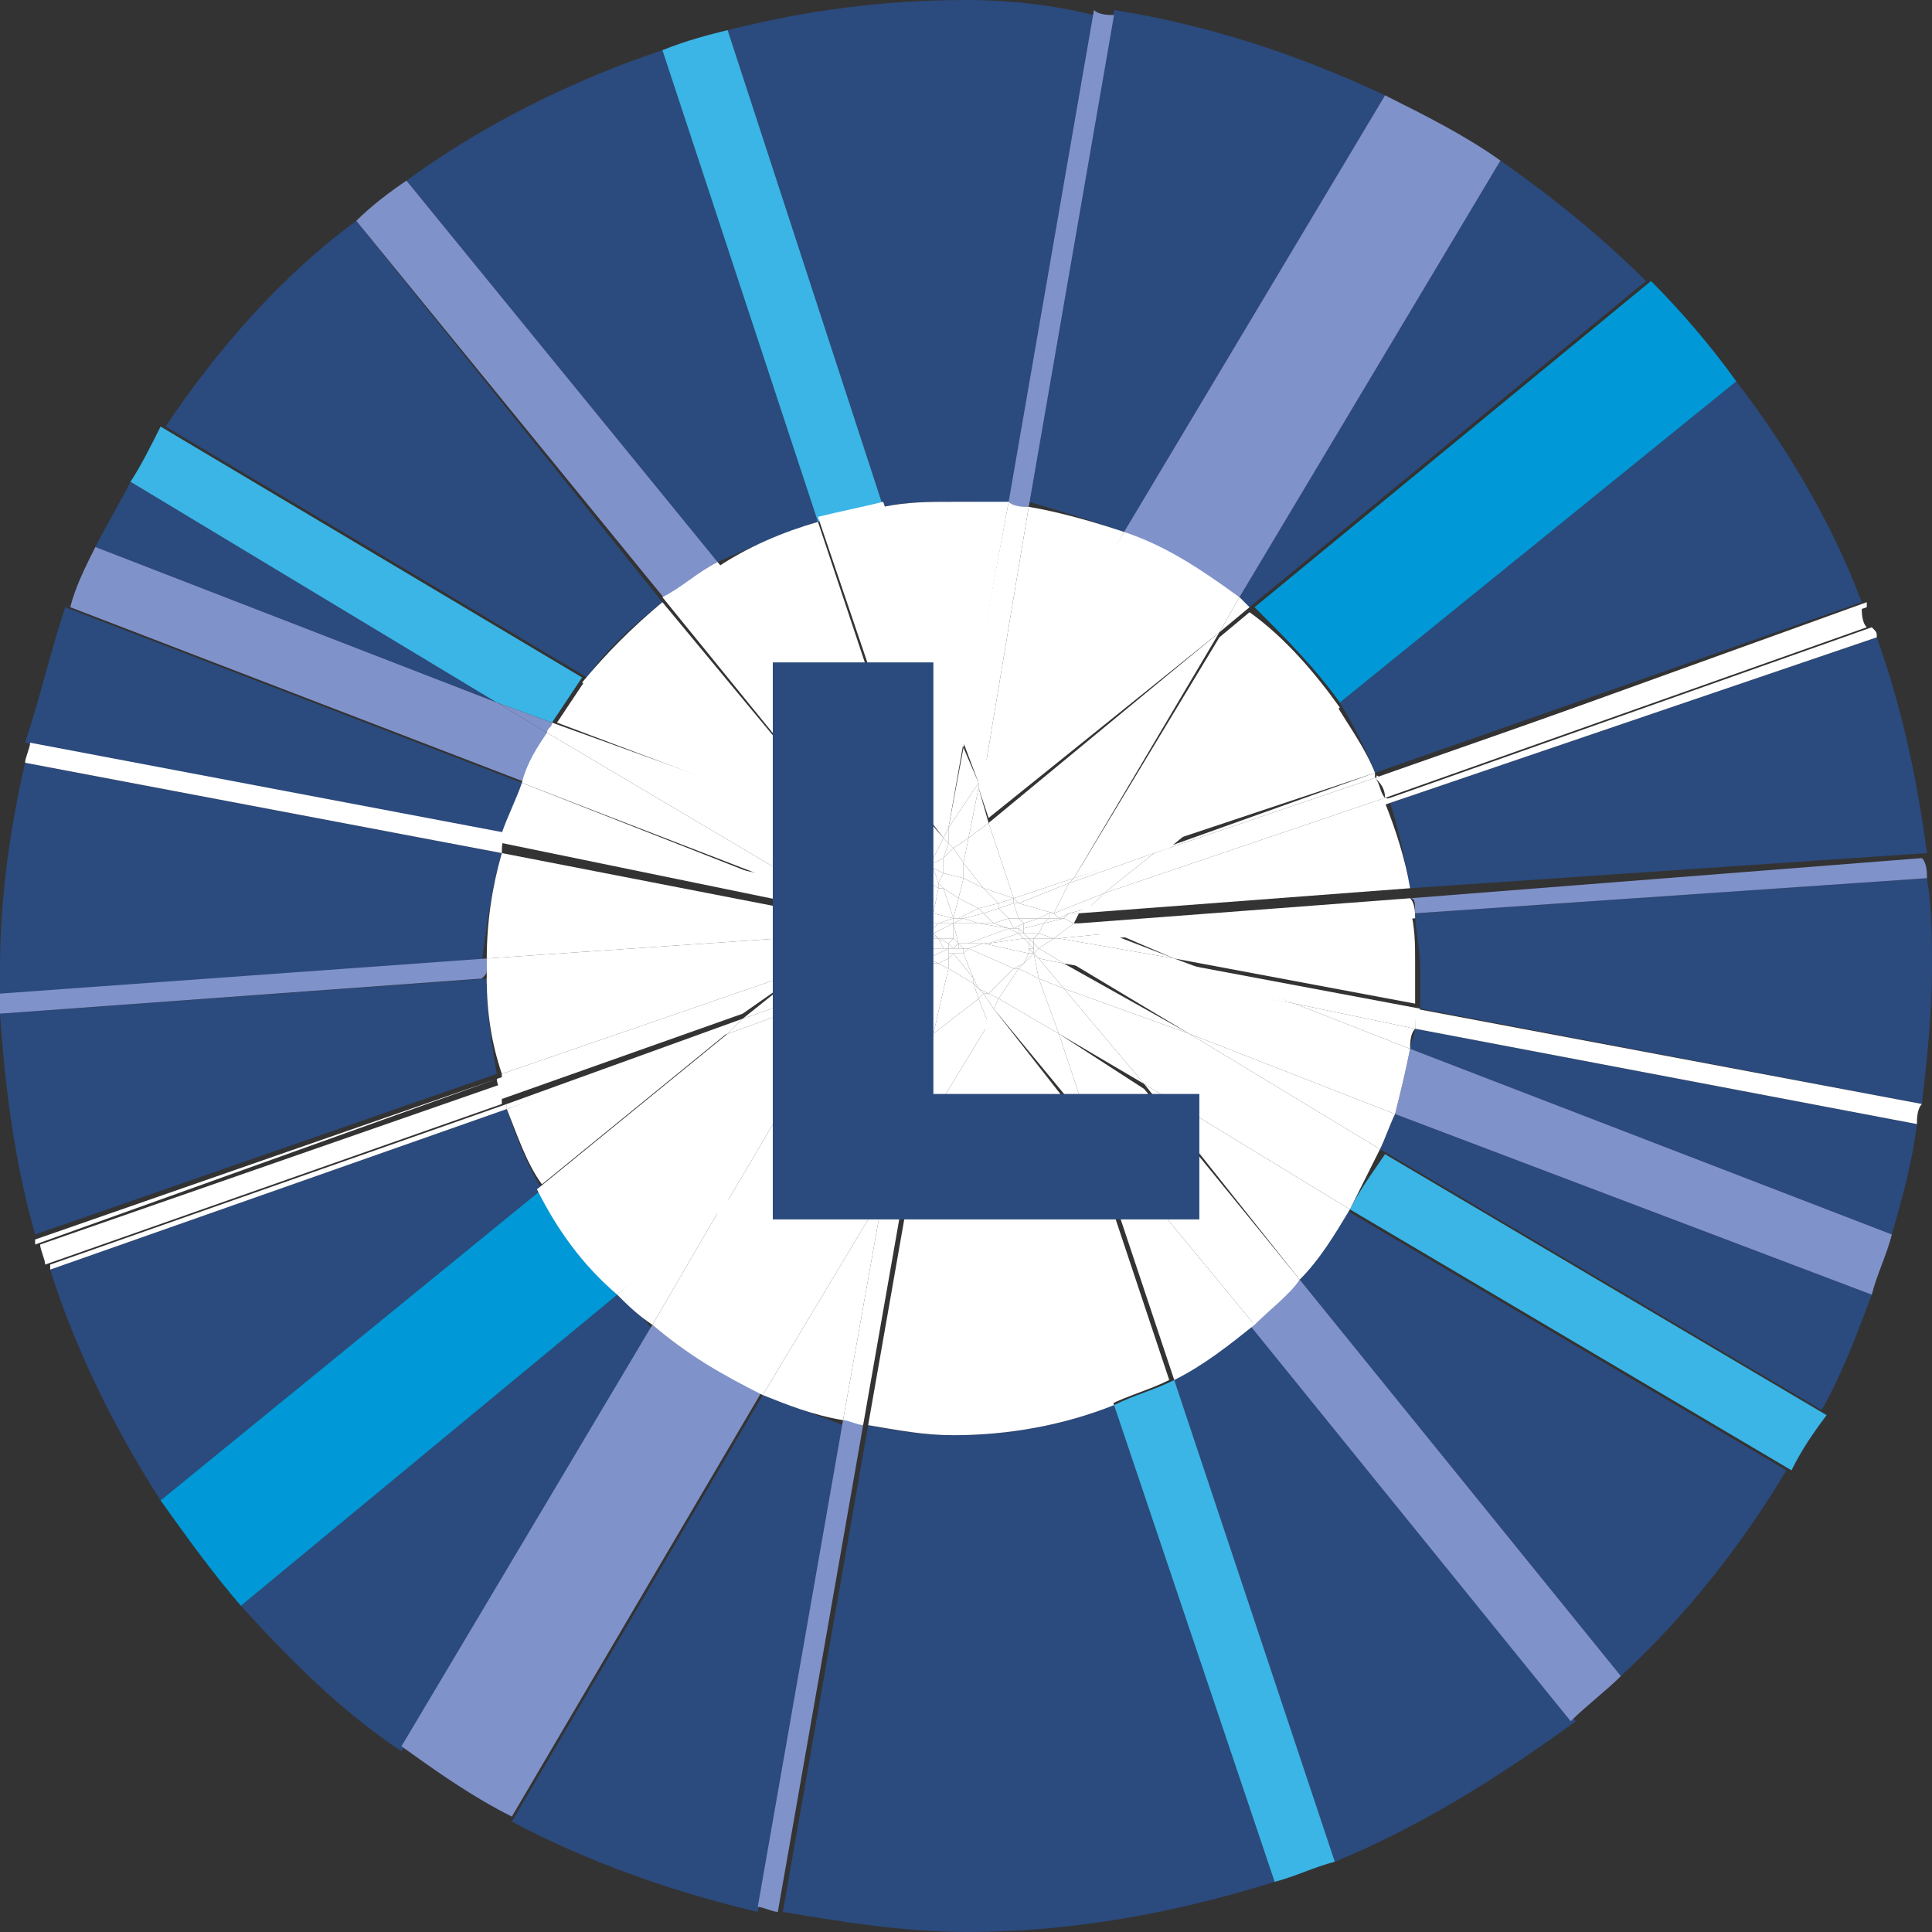 <?xml version="1.0" encoding="utf-8"?>
<!-- Generator: Adobe Illustrator 27.3.0, SVG Export Plug-In . SVG Version: 6.00 Build 0)  -->
<svg version="1.1" id="Layer_1" xmlns="http://www.w3.org/2000/svg" xmlns:xlink="http://www.w3.org/1999/xlink" x="0px" y="0px"
	 viewBox="0 0 38.5 38.5" style="enable-background:new 0 0 38.5 38.5;" xml:space="preserve">
<rect x="0" y="0" width="38.5" height="38.5" fill="#333333" stroke="none"/>
<style type="text/css">
	.st0{fill:#2B4A7D;}
	.st1{fill:#0098D6;}
	.st2{fill:#8092CA;}
	.st3{fill:#3BB4E6;}
	.st4{fill:#FFFFFF;}
</style>
<g>
	<path class="st0" d="M13.2,12L7.1,4.4C5.6,5.5,4.3,7,3.3,8.5l8.4,5C12.1,12.9,12.7,12.4,13.2,12z"/>
	<path class="st0" d="M19,10c0.4,0,0.7,0,1.1,0.1l1.7-9.8C21,0.1,20.1,0,19.3,0c-1.7,0-3.2,0.2-4.8,0.6l3.1,9.5
		C18.1,10,18.5,10,19,10z"/>
	<path class="st0" d="M16.3,10.4L13.2,1c-1.8,0.6-3.6,1.5-5.1,2.6l6.2,7.6C15,10.9,15.6,10.6,16.3,10.4z"/>
	<path class="st0" d="M2.6,9.6c-0.2,0.4-0.5,0.9-0.7,1.3l8,3.1L2.6,9.6z"/>
	<path class="st0" d="M10,17l-9.5-1.8C0.2,16.5,0,17.9,0,19.3c0,0.2,0,0.4,0,0.6l9.6-0.7C9.7,18.4,9.8,17.7,10,17z"/>
	<path class="st0" d="M10.4,15.6l-9.1-3.5C1,13,0.8,13.9,0.5,14.8l9.5,1.8C10.2,16.2,10.3,15.9,10.4,15.6z"/>
	<path class="st0" d="M28.1,17.7L38.4,17c-0.2-1.5-0.5-2.9-1-4.3L27.7,16C27.9,16.6,28,17.2,28.1,17.7z"/>
	<path class="st0" d="M28.3,19.3c0,0.3,0,0.5,0,0.8L38.3,22c0.1-0.9,0.2-1.8,0.2-2.7c0-0.6,0-1.2-0.1-1.8l-10.2,0.7
		C28.2,18.5,28.3,18.9,28.3,19.3z"/>
	<path class="st0" d="M28.1,20.9l9.6,3.7c0.2-0.7,0.4-1.4,0.5-2.2l-10-1.9C28.2,20.6,28.1,20.8,28.1,20.9z"/>
	<path class="st0" d="M9.7,19.5L0,20.2c0.1,1.5,0.3,3,0.7,4.4l9.2-3.2C9.8,20.8,9.7,20.2,9.7,19.5z"/>
	<path class="st0" d="M27.4,15.4l9.7-3.4c-0.6-1.6-1.5-3.1-2.5-4.4L26.7,14C27,14.5,27.2,14.9,27.4,15.4z"/>
	<path class="st0" d="M22.4,10.6l5.2-8.7c-1.7-0.8-3.5-1.4-5.4-1.7l-1.7,9.8C21.2,10.2,21.8,10.4,22.4,10.6z"/>
	<path class="st0" d="M24.9,12.1l7.9-6.5c-0.9-0.9-1.9-1.7-2.9-2.4l-5.2,8.7C24.8,12,24.8,12.1,24.9,12.1z"/>
	<path class="st0" d="M27.8,22.2c-0.1,0.2-0.2,0.5-0.3,0.7l8.8,5.2c0.4-0.7,0.7-1.5,1-2.3L27.8,22.2z"/>
	<path class="st0" d="M10.1,22.1L1,25.3c0.5,1.6,1.3,3.2,2.2,4.6l7.6-6.2C10.5,23.2,10.3,22.7,10.1,22.1z"/>
	<path class="st0" d="M15.2,27.8l-5,8.5c1.5,0.8,3.2,1.4,4.9,1.8l1.7-9.7C16.3,28.2,15.7,28,15.2,27.8z"/>
	<path class="st0" d="M23.4,27.5l3.2,9.6c1.7-0.7,3.3-1.7,4.8-2.8l-6.4-7.9C24.5,26.8,23.9,27.1,23.4,27.5z"/>
	<path class="st0" d="M25.9,25.5l6.4,7.9c1.3-1.2,2.4-2.6,3.3-4.1l-8.8-5.2C26.6,24.6,26.3,25,25.9,25.5z"/>
	<path class="st0" d="M12.3,25.8l-7.5,6.2c1,1.1,2,2.1,3.2,2.9l5-8.4C12.8,26.2,12.5,26,12.3,25.8z"/>
	<path class="st0" d="M19,28.6c-0.6,0-1.2-0.1-1.7-0.2l-1.7,9.7c1.2,0.2,2.4,0.4,3.7,0.4c2.1,0,4.2-0.4,6.1-1L22.2,28
		C21.2,28.4,20.1,28.6,19,28.6z"/>
	<path class="st1" d="M26.7,14l7.9-6.4c-0.5-0.7-1.1-1.4-1.7-2l-7.9,6.5C25.6,12.7,26.2,13.3,26.7,14z"/>
	<path class="st1" d="M10.8,23.7l-7.6,6.2c0.5,0.7,1,1.4,1.6,2.1l7.5-6.2C11.7,25.1,11.2,24.4,10.8,23.7z"/>
	<path class="st2" d="M24.7,11.9l5.2-8.7c-0.7-0.5-1.5-0.9-2.3-1.3l-5.2,8.7C23.2,11,24,11.4,24.7,11.9z"/>
	<path class="st2" d="M13,26.4l-5,8.4c0.7,0.5,1.4,1,2.2,1.4l5-8.5C14.4,27.4,13.7,27,13,26.4z"/>
	<path class="st2" d="M20.5,10.1l1.7-9.8c-0.1,0-0.3,0-0.4-0.1L20.1,10C20.2,10.1,20.3,10.1,20.5,10.1z"/>
	<path class="st2" d="M16.8,28.3L15.1,38c0.1,0,0.3,0.1,0.4,0.1l1.7-9.7C17.1,28.4,17,28.3,16.8,28.3z"/>
	<path class="st3" d="M17.6,10.1l-3.1-9.5c-0.4,0.1-0.8,0.2-1.3,0.4l3.1,9.4C16.7,10.2,17.2,10.1,17.6,10.1z"/>
	<path class="st3" d="M22.2,28l3.2,9.5c0.4-0.1,0.8-0.3,1.2-0.4l-3.2-9.6C23,27.7,22.6,27.8,22.2,28z"/>
	<path class="st2" d="M24.9,26.4l6.4,7.9c0.3-0.3,0.7-0.6,1-0.9l-6.4-7.9C25.6,25.8,25.3,26.1,24.9,26.4z"/>
	<path class="st2" d="M14.3,11.2L8.1,3.6C7.8,3.8,7.4,4.1,7.1,4.4l6.2,7.6C13.6,11.7,13.9,11.4,14.3,11.2z"/>
	<path class="st4" d="M10.1,16.6l-9.5-1.8c0,0.1-0.1,0.3-0.1,0.4L10,17C10,16.9,10,16.7,10.1,16.6z"/>
	<path class="st4" d="M28.2,20.5l10,1.9c0-0.1,0-0.3,0.1-0.4l-10.1-1.9C28.2,20.2,28.2,20.3,28.2,20.5z"/>
	<path class="st2" d="M28.2,18.2l10.2-0.7c0-0.1,0-0.3-0.1-0.4l-10.2,0.8C28.2,17.9,28.2,18,28.2,18.2z"/>
	<path class="st2" d="M9.7,19.3c0-0.1,0-0.1,0-0.2L0,19.8c0,0.1,0,0.3,0,0.4l9.6-0.7C9.7,19.4,9.7,19.4,9.7,19.3z"/>
	<path class="st3" d="M26.9,24.1l8.8,5.2c0.2-0.4,0.4-0.7,0.7-1.1l-8.8-5.2C27.4,23.3,27.1,23.7,26.9,24.1z"/>
	<path class="st3" d="M11,14.4c0.2-0.3,0.4-0.6,0.6-0.9l-8.4-5C3,8.9,2.8,9.3,2.6,9.6L9.9,14L11,14.4z"/>
	<path class="st2" d="M27.8,22.2l9.5,3.6c0.1-0.4,0.3-0.8,0.4-1.2l-9.6-3.7C28,21.4,27.9,21.8,27.8,22.2z"/>
	<path class="st2" d="M10.9,14.6l-1-0.6l-8-3.1c-0.2,0.4-0.4,0.8-0.5,1.2l9.1,3.5C10.6,15.2,10.8,14.9,10.9,14.6z"/>
	<path class="st2" d="M9.9,14l1,0.6c0-0.1,0.1-0.1,0.1-0.2L9.9,14z"/>
	<path class="st4" d="M9.9,21.5l-9.2,3.2c0,0,0,0.1,0,0.1L9.9,21.5C10,21.5,9.9,21.5,9.9,21.5z"/>
	<path class="st4" d="M10.1,22l-9.1,3.2c0,0,0,0.1,0,0.1l9.1-3.2C10.1,22.1,10.1,22,10.1,22z"/>
	<path class="st4" d="M27.5,15.5l9.7-3.4c0,0,0-0.1,0-0.1L27.5,15.5C27.4,15.4,27.4,15.5,27.5,15.5z"/>
	<path class="st4" d="M27.7,16l9.7-3.3c0-0.1,0-0.1-0.1-0.2l-9.6,3.4C27.6,15.9,27.7,16,27.7,16z"/>
	<path class="st4" d="M27.6,15.9l9.6-3.4c-0.1-0.1-0.1-0.3-0.1-0.4l-9.7,3.4C27.5,15.6,27.6,15.7,27.6,15.9z"/>
	<path class="st4" d="M10,21.6l-9.2,3.2c0,0.1,0.1,0.3,0.1,0.4l9.1-3.2C10,21.9,10,21.7,10,21.6z"/>
	<path class="st4" d="M16.3,10.4c-0.7,0.2-1.4,0.5-2,0.9l3.9,4.8L16.3,10.4z"/>
	<path class="st4" d="M20.1,10C19.7,10,19.3,10,19,10c-0.5,0-0.9,0-1.4,0.1l1.6,4.8L20.1,10z"/>
	<path class="st4" d="M17.1,16.7L13.2,12c-0.6,0.5-1.1,1-1.6,1.6L17.1,16.7L17.1,16.7z"/>
	<path class="st4" d="M22.4,10.6c-0.6-0.2-1.3-0.4-1.9-0.5l-0.9,5.4L22.4,10.6z"/>
	<path class="st4" d="M10.1,22.1c0.2,0.5,0.4,1.1,0.7,1.5l3.8-3.1L10.1,22.1z"/>
	<path class="st4" d="M17.2,18.4L10,17c-0.2,0.7-0.3,1.4-0.3,2.1l7.3-0.5L17.2,18.4z"/>
	<path class="st4" d="M16.4,19l-6.7,0.5c0,0.7,0.1,1.3,0.3,1.9l6.1-2.1L16.4,19z"/>
	<path class="st4" d="M12.3,25.8c0.2,0.2,0.4,0.4,0.7,0.6l1.4-2.4L12.3,25.8z"/>
	<path class="st4" d="M10.4,15.6c-0.1,0.3-0.3,0.7-0.4,1l6,1.2L10.4,15.6z"/>
	<path class="st4" d="M23.4,19.1l4.8,0.9c0-0.3,0-0.5,0-0.8c0-0.4,0-0.7-0.1-1.1l-6.1,0.4L23.4,19.1z"/>
	<path class="st4" d="M21.5,18.2l6.6-0.5c-0.1-0.6-0.3-1.2-0.5-1.7l-6,2.1L21.5,18.2z"/>
	<path class="st4" d="M24.9,12.1c-0.1-0.1-0.1-0.1-0.2-0.2l-0.4,0.7L24.9,12.1z"/>
	<path class="st4" d="M25.9,25.5c0.4-0.4,0.7-0.9,1-1.4l-4.1-2.5L25.9,25.5z"/>
	<path class="st4" d="M28.1,20.9c0-0.1,0-0.3,0.1-0.4L25.8,20L28.1,20.9z"/>
	<path class="st4" d="M27.5,22.9c0.1-0.2,0.2-0.5,0.3-0.7l-4.1-1.6L27.5,22.9z"/>
	<path class="st4" d="M23.4,27.5c0.6-0.3,1.1-0.7,1.6-1.1l-3.3-4L23.4,27.5z"/>
	<path class="st4" d="M27.4,15.4c-0.2-0.5-0.5-0.9-0.8-1.4l-3.4,2.8L27.4,15.4z"/>
	<path class="st4" d="M15.2,27.8c0.5,0.2,1,0.4,1.6,0.5l0.8-4.5L15.2,27.8z"/>
	<path class="st4" d="M18.3,22.7l-1,5.7c0.6,0.1,1.1,0.2,1.7,0.2c1.1,0,2.2-0.2,3.2-0.6l-2.5-7.6L18.3,22.7z"/>
	<polygon class="st4" points="16.4,19 16.1,19.3 17.1,19 	"/>
	<path class="st4" d="M21.4,17.5l1.9-0.6l3.4-2.8c-0.5-0.7-1.1-1.4-1.8-1.9l-0.6,0.5L21.4,17.5z"/>
	<polygon class="st4" points="17.4,18.4 17.2,18.4 17,18.6 17.6,18.5 	"/>
	<polygon class="st4" points="21.5,18.2 21.7,18.1 21.3,18.2 	"/>
	<path class="st4" d="M17,19.7l-2.5,0.9l-3.8,3.1c0.4,0.8,0.9,1.5,1.6,2.1l2.1-1.7L17,19.7z"/>
	<path class="st4" d="M18.1,21l-3.7,3L13,26.4c0.7,0.6,1.4,1,2.2,1.4l2.4-4L18.1,21z"/>
	<path class="st4" d="M19.5,15.7l0.2,0.6l4.6-3.7l0.4-0.7c-0.7-0.5-1.4-1-2.3-1.3l-2.9,4.8L19.5,15.7z"/>
	<polygon class="st4" points="18.6,20.6 18.3,22.7 19.7,20.4 19.5,19.9 	"/>
	<polygon class="st4" points="21.4,17.5 24.3,12.6 19.7,16.4 20.2,17.9 	"/>
	<polygon class="st4" points="17,19.7 14.4,24.1 18.1,21 18.4,19.2 	"/>
	<polygon class="st4" points="18.9,19.3 18.6,20.6 19.5,19.9 19.4,19.6 	"/>
	<path class="st4" d="M17.6,23.8l-0.8,4.5c0.1,0,0.3,0.1,0.4,0.1l1-5.7L17.6,23.8z"/>
	<path class="st4" d="M19.5,15.6l0.1-0.1l0.9-5.4c-0.1,0-0.3,0-0.4-0.1l-0.9,4.8L19.5,15.6z"/>
	<polygon class="st4" points="18.1,21 17.6,23.8 18.3,22.7 18.6,20.6 	"/>
	<polygon class="st4" points="19.5,15.5 19.5,15.6 19.5,15.7 	"/>
	<polygon class="st4" points="18.9,19.3 18.7,19.2 18.4,19.2 18.1,21 18.6,20.6 	"/>
	<path class="st4" d="M18.8,16.7l0.1-0.2l0.3-1.7l-1.6-4.8c-0.4,0.1-0.9,0.2-1.3,0.3l1.9,5.6L18.8,16.7z"/>
	<path class="st4" d="M19.8,20.1l-0.2,0.3l2.5,7.6c0.4-0.2,0.8-0.3,1.2-0.5l-1.7-5.1L19.8,20.1z"/>
	<polygon class="st4" points="18.9,16.5 18.8,16.7 18.9,16.8 	"/>
	<polygon class="st4" points="19.5,19.9 19.7,20.4 19.8,20.1 19.6,19.8 	"/>
	<polygon class="st4" points="19.7,16.4 19.5,15.7 19.3,16.7 	"/>
	<polygon class="st4" points="19.2,17.2 19.6,17.7 20.2,17.9 20.2,17.9 19.7,16.4 19.3,16.7 	"/>
	<polygon class="st4" points="19.4,19.6 19.5,19.9 19.6,19.8 19.5,19.7 	"/>
	<polygon class="st4" points="19.2,14.9 18.9,16.5 19.5,15.6 	"/>
	<polygon class="st4" points="19,16.9 19.3,16.7 19.5,15.7 19.5,15.6 18.9,16.5 18.9,16.8 	"/>
	<polygon class="st4" points="19.3,16.7 19,16.9 19.2,17.2 	"/>
	<path class="st4" d="M21.1,20.6l0.6,1.8l3.3,4c0.3-0.3,0.7-0.6,0.9-0.9l-3.1-3.8L21.1,20.6z"/>
	<path class="st4" d="M18.5,17.3l0.1-0.2L18.2,16l-3.9-4.8c-0.4,0.2-0.7,0.5-1.1,0.7l3.9,4.8L18.5,17.3z"/>
	<polygon class="st4" points="18.6,17.2 18.6,17.1 18.5,17.3 18.6,17.3 	"/>
	<polygon class="st4" points="18.6,17.2 18.6,17.3 18.6,17.3 	"/>
	<polygon class="st4" points="18.2,16 18.6,17.1 18.8,16.7 	"/>
	<polygon class="st4" points="19.8,20.1 21.7,22.4 21.1,20.6 19.9,19.9 	"/>
	<polygon class="st4" points="18.8,17.1 18.9,16.8 18.8,16.7 18.6,17.1 18.6,17.2 	"/>
	<polygon class="st4" points="19.7,19.8 19.6,19.8 19.8,20.1 19.9,19.9 	"/>
	<polygon class="st4" points="19.6,17.7 19.2,17.2 19.2,17.5 	"/>
	<polygon class="st4" points="18.8,17.4 18.8,17.1 18.6,17.2 18.6,17.3 	"/>
	<polygon class="st4" points="19.6,19.8 19.7,19.8 19.5,19.7 	"/>
	<polygon class="st4" points="18.9,16.8 18.8,17.1 19,16.9 	"/>
	<polygon class="st4" points="19.2,17.5 19.2,17.2 19,16.9 18.8,17.1 18.8,17.4 	"/>
	<path class="st4" d="M25.8,20l2.4,0.5c0-0.1,0-0.3,0.1-0.4l-4.8-0.9L25.8,20z"/>
	<path class="st4" d="M17.3,18.3l-0.8-0.5l-0.4-0.2l-6-1.2c0,0.1-0.1,0.3-0.1,0.4L17.3,18.3L17.3,18.3z"/>
	<polygon class="st4" points="17.3,18.3 17.2,18.4 17.4,18.4 	"/>
	<path class="st4" d="M17,18.6l-7.3,0.5c0,0.1,0,0.1,0,0.2c0,0.1,0,0.2,0,0.3l6.7-0.5L17,18.6z"/>
	<path class="st4" d="M21.4,18.4l0.7,0.3l6.1-0.4c0-0.1,0-0.3-0.1-0.4l-6.6,0.5L21.4,18.4z"/>
	<polygon class="st4" points="17.5,18.8 17.7,18.6 17.6,18.5 17,18.6 16.4,19 17.1,19 	"/>
	<polygon class="st4" points="21.2,18.3 21.4,18.4 21.5,18.2 21.3,18.2 	"/>
	<polygon class="st4" points="17.7,18.6 17.5,18.8 17.9,18.7 	"/>
	<path class="st4" d="M21.2,19.7l1.6,1.9l4.1,2.5c0.2-0.4,0.4-0.8,0.6-1.2l-3.8-2.3L21.2,19.7z"/>
	<path class="st4" d="M11.7,13.5c-0.2,0.3-0.4,0.6-0.6,0.9l6.1,2.3L11.7,13.5z"/>
	<polygon class="st4" points="17.7,18.5 17.4,18.4 17.6,18.5 17.7,18.5 	"/>
	<polygon class="st4" points="17.8,18.5 17.7,18.5 17.7,18.5 	"/>
	<polygon class="st4" points="19.4,19.5 19,19 18.9,19.1 18.9,19.3 19.4,19.6 	"/>
	<polygon class="st4" points="18.7,19.2 18.9,19.3 18.9,19.1 	"/>
	<polygon class="st4" points="19.5,19.7 19.4,19.5 19.4,19.6 	"/>
	<polygon class="st4" points="21.1,20.6 22.8,21.6 21.2,19.7 20.7,19.5 	"/>
	<polygon class="st4" points="19.4,19.5 19.2,19 19,19 	"/>
	<polygon class="st4" points="20.3,19.3 19.9,19.9 21.1,20.6 20.7,19.5 	"/>
	<polygon class="st4" points="19.7,19.8 19.9,19.9 20.3,19.3 20.2,19.3 	"/>
	<polygon class="st4" points="19.3,18.9 19.2,19 19.4,19.5 19.5,19.7 19.7,19.8 20.2,19.3 	"/>
	<polygon class="st4" points="16.5,17.9 17.3,18.3 17.4,18.2 	"/>
	<polygon class="st4" points="17.7,18.5 17.8,18.4 17.4,18.2 17.3,18.3 17.4,18.4 	"/>
	<polygon class="st4" points="18.1,18.5 17.8,18.4 17.7,18.5 17.8,18.5 	"/>
	<polygon class="st4" points="17.6,18.5 17.7,18.6 17.7,18.5 	"/>
	<polygon class="st4" points="18.2,18.6 17.8,18.5 17.7,18.5 17.7,18.6 17.9,18.7 	"/>
	<polygon class="st4" points="18.1,18.5 17.8,18.5 18.2,18.6 18.3,18.6 	"/>
	<path class="st4" d="M16.3,17.8l-5.4-3.2c-0.2,0.3-0.4,0.6-0.5,1l5.7,2.2L16.3,17.8z"/>
	<polygon class="st4" points="23.4,19.1 22.1,18.6 21.1,18.7 	"/>
	<polygon class="st4" points="17.1,16.7 17.1,16.7 17.1,16.7 	"/>
	<path class="st4" d="M25.8,20l-4.6-0.9l2.5,1.5l4.1,1.6c0.1-0.4,0.2-0.8,0.3-1.3L25.8,20z"/>
	<polygon class="st4" points="20.2,17.9 19.6,17.7 19.9,18 	"/>
	<polygon class="st4" points="18.5,17.3 17.1,16.7 17.1,16.7 18.4,17.5 	"/>
	<polygon class="st4" points="18.4,17.5 18.6,17.3 18.5,17.3 18.4,17.5 	"/>
	<polygon class="st4" points="18.7,17.6 18.6,17.3 18.6,17.3 18.4,17.5 18.7,17.7 	"/>
	<polygon class="st4" points="18.7,17.6 18.7,17.7 18.8,17.7 	"/>
	<polygon class="st4" points="19.1,17.9 19.5,18.1 19.9,18 19.6,17.7 19.2,17.5 	"/>
	<polygon class="st4" points="18.6,17.3 18.7,17.6 18.8,17.4 	"/>
	<polygon class="st4" points="19.1,17.9 19.2,17.5 18.8,17.4 18.7,17.6 18.8,17.7 	"/>
	<polygon class="st4" points="21.1,18.7 21,18.7 20.7,18.9 21.2,19.2 25.8,20 23.4,19.1 	"/>
	<polygon class="st4" points="16.1,17.7 16.5,17.9 16.3,17.8 	"/>
	<polygon class="st4" points="20.6,18.8 20.7,18.9 21,18.7 20.6,18.7 	"/>
	<polygon class="st4" points="20.6,18.8 20.6,18.7 20.5,18.7 	"/>
	<polygon class="st4" points="21.1,18.7 22.1,18.6 21.4,18.4 21,18.7 	"/>
	<polygon class="st4" points="20.8,18.4 20.7,18.6 21,18.7 21.4,18.4 21.2,18.3 	"/>
	<polygon class="st4" points="20.4,18.6 20.7,18.6 20.8,18.4 20.4,18.5 	"/>
	<polygon class="st4" points="20.4,18.6 20.4,18.5 20.4,18.6 	"/>
	<polygon class="st4" points="21,18.7 21.1,18.7 21,18.7 	"/>
	<polygon class="st4" points="20.7,18.6 20.6,18.7 21,18.7 21,18.7 	"/>
	<polygon class="st4" points="20.5,18.7 20.5,18.7 20.6,18.7 20.7,18.6 20.4,18.6 	"/>
	<polygon class="st4" points="20.3,18.6 20.4,18.7 20.5,18.7 20.4,18.6 20.4,18.6 	"/>
	<polygon class="st4" points="20.4,18.7 20.3,18.6 20.3,18.6 	"/>
	<path class="st4" d="M17.7,18l0.3-0.3l-0.9-1.1l0,0L11,14.4c0,0.1-0.1,0.1-0.1,0.2l5.4,3.2L17.7,18z"/>
	<polygon class="st4" points="21.2,19.7 23.7,20.6 21.2,19.2 20.7,19.1 	"/>
	<polygon class="st4" points="18.1,17.9 18,17.8 17.7,18 18,18.1 	"/>
	<polygon class="st4" points="18.1,17.9 18,18.1 18.3,18.2 	"/>
	<polygon class="st4" points="18.4,17.5 17.1,16.7 18,17.8 18.3,17.5 	"/>
	<polygon class="st4" points="20.6,19 20.7,19.5 21.2,19.7 20.7,19.1 	"/>
	<polygon class="st4" points="18.3,17.5 18,17.8 18.1,17.9 	"/>
	<polygon class="st4" points="18.4,17.5 18.3,17.5 18.4,17.5 	"/>
	<polygon class="st4" points="18.6,18.2 18.7,17.7 18.4,17.5 18.3,17.5 18.1,17.9 18.3,18.2 	"/>
	<polygon class="st4" points="18.8,17.7 18.7,17.7 18.6,18.2 19,18.3 	"/>
	<polygon class="st4" points="20.4,19.2 20.3,19.3 20.7,19.5 20.6,19 20.6,19 	"/>
	<polygon class="st4" points="20.4,19.2 20.6,19 20.5,19 	"/>
	<polygon class="st4" points="20.2,19.3 20.3,19.3 20.4,19.2 	"/>
	<polygon class="st4" points="19.6,18.8 19.3,18.9 20.2,19.3 20.4,19.2 20.5,19 	"/>
	<polygon class="st4" points="19.1,18.3 19.5,18.1 19.1,17.9 19,18.3 	"/>
	<polygon class="st4" points="19,18.3 19,18.3 19.1,17.9 18.8,17.7 	"/>
	<polygon class="st4" points="17.7,18 16.3,17.8 16.5,17.9 17.4,18.2 	"/>
	<polygon class="st4" points="20.6,19 20.7,19.1 21.2,19.2 20.7,18.9 	"/>
	<polygon class="st4" points="17.8,18.4 18,18.1 17.7,18 17.4,18.2 	"/>
	<polygon class="st4" points="20.6,18.9 20.6,19 20.7,18.9 20.6,18.8 	"/>
	<polygon class="st4" points="18.5,18.5 18.3,18.2 18,18.1 17.8,18.4 18.1,18.5 	"/>
	<polygon class="st4" points="20.5,18.7 20.5,18.8 20.6,18.9 20.6,18.8 20.5,18.7 	"/>
	<polygon class="st4" points="20.5,18.8 20.5,18.7 20.4,18.7 	"/>
	<polygon class="st4" points="20.6,19 20.7,19.1 20.6,19 20.6,19 	"/>
	<polygon class="st4" points="20.5,18.9 20.6,19 20.6,19 20.6,18.9 	"/>
	<polygon class="st4" points="18.6,18.2 18.3,18.2 18.5,18.5 18.6,18.4 	"/>
	<polygon class="st4" points="20.5,18.9 20.6,18.9 20.5,18.8 	"/>
	<polygon class="st4" points="18.7,18.4 19,18.3 19,18.3 18.6,18.2 18.6,18.4 	"/>
	<polygon class="st4" points="20.6,19 20.6,19 20.6,19 	"/>
	<polygon class="st4" points="20.6,19 20.6,19 20.5,18.9 20.5,19 	"/>
	<polygon class="st4" points="19.1,18.3 19,18.3 19,18.3 	"/>
	<polygon class="st4" points="20.4,18.7 19.7,18.8 19.6,18.8 20.5,19 20.5,18.9 20.5,18.8 	"/>
	<polygon class="st4" points="19,18.3 19,18.3 19,18.3 19,18.3 	"/>
	<polygon class="st4" points="20.5,18.7 20.5,18.7 20.5,18.7 	"/>
	<polygon class="st4" points="18.5,18.5 18.5,18.5 18.1,18.5 18.3,18.6 	"/>
	<polygon class="st4" points="20.4,18.7 20.5,18.7 20.5,18.7 20.4,18.7 	"/>
	<polygon class="st4" points="18.6,18.5 18.6,18.4 18.5,18.5 18.5,18.5 	"/>
	<polygon class="st4" points="18.6,18.4 18.6,18.5 18.7,18.4 	"/>
	<polygon class="st4" points="20.3,18.6 19.7,18.8 20.4,18.7 20.4,18.7 	"/>
	<path class="st4" d="M23,17l4.4-1.5c0,0,0-0.1,0-0.1l-4.2,1.5L23,17z"/>
	<path class="st4" d="M16.1,19.3l-6.1,2.1c0,0,0,0.1,0,0.1l5.9-2L16.1,19.3z"/>
	<path class="st4" d="M21.7,18.1l6-2.1c0,0,0-0.1-0.1-0.1L22,17.8L21.7,18.1z"/>
	<path class="st4" d="M14.8,20.3L10.1,22c0,0,0,0.1,0,0.1l4.4-1.5L14.8,20.3z"/>
	<polygon class="st4" points="17.1,19 16.1,19.3 15.8,19.5 17.5,19 	"/>
	<polygon class="st4" points="14.8,20.3 14.5,20.6 17,19.7 17.1,19.5 	"/>
	<polygon class="st4" points="23,17 23.2,16.9 21.4,17.5 21.3,17.6 	"/>
	<polygon class="st4" points="21.1,18.3 21.3,18.2 21.7,18.1 22,17.8 21,18.2 	"/>
	<polygon class="st4" points="18.5,19.1 17.1,19.5 17,19.7 18.4,19.2 	"/>
	<polygon class="st4" points="20.2,17.9 20.3,18 21.3,17.6 21.4,17.5 20.2,17.9 	"/>
	<polygon class="st4" points="18.5,19.1 18.4,19.2 18.7,19.2 18.5,19.1 	"/>
	<polygon class="st4" points="20.2,17.9 20.2,17.9 20.2,17.9 	"/>
	<path class="st4" d="M22,17.8l5.6-1.9c-0.1-0.1-0.1-0.3-0.2-0.4L23,17L22,17.8z"/>
	<path class="st4" d="M15.8,19.5l-5.9,2c0,0.1,0.1,0.3,0.1,0.4l4.8-1.7L15.8,19.5z"/>
	<polygon class="st4" points="17.5,19 17.5,19 15.8,19.5 14.8,20.3 17.1,19.5 	"/>
	<polygon class="st4" points="21,18.2 21,18.2 22,17.8 23,17 21.3,17.6 	"/>
	<polygon class="st4" points="18.2,18.9 17.5,19 17.1,19.5 18.5,19.1 18.5,19.1 	"/>
	<polygon class="st4" points="21.3,17.6 20.3,18 21,18.2 	"/>
	<polygon class="st4" points="18.5,19.1 18.5,19.1 18.5,19.1 	"/>
	<polygon class="st4" points="17.5,18.8 17.1,19 17.5,19 17.5,19 	"/>
	<polygon class="st4" points="21.3,18.2 21.1,18.3 21.2,18.3 	"/>
	<polygon class="st4" points="18,18.8 17.9,18.7 17.5,18.8 17.5,19 	"/>
	<polygon class="st4" points="17.5,19 17.5,19 17.5,19 	"/>
	<polygon class="st4" points="18,18.8 17.5,19 17.5,19 18.2,18.9 	"/>
	<polygon class="st4" points="18.9,19.1 19,19 18.9,19 	"/>
	<polygon class="st4" points="18.9,19 18.9,18.9 18.5,19.1 18.7,19.2 18.9,19.1 	"/>
	<polygon class="st4" points="19.1,18.9 18.9,18.9 18.9,19 19,19 19.2,19 19.2,18.9 	"/>
	<polygon class="st4" points="18.9,18.9 18.9,19 18.9,18.9 	"/>
	<polygon class="st4" points="19.2,19 19.3,18.9 19.2,18.9 	"/>
	<polygon class="st4" points="18.2,18.9 18.5,19.1 18.5,18.9 	"/>
	<polygon class="st4" points="18.5,18.9 18.5,19.1 18.5,19.1 18.9,18.9 18.8,18.9 	"/>
	<polygon class="st4" points="18.9,18.9 18.9,18.9 19.1,18.9 19,18.9 	"/>
	<polygon class="st4" points="18.9,18.9 18.8,18.9 18.9,18.9 18.9,18.9 	"/>
	<polygon class="st4" points="18.2,18.6 17.9,18.7 18,18.8 18.4,18.6 	"/>
	<polygon class="st4" points="18.4,18.6 18.3,18.6 18.2,18.6 18.4,18.6 	"/>
	<polygon class="st4" points="18.5,18.7 18.4,18.6 18.4,18.6 18,18.8 18.2,18.9 18.5,18.9 	"/>
	<polygon class="st4" points="18.5,18.7 18.5,18.9 18.8,18.9 18.7,18.7 	"/>
	<polygon class="st4" points="18.9,18.8 18.9,18.9 19,18.9 	"/>
	<polygon class="st4" points="18.7,18.7 18.8,18.9 18.9,18.9 18.9,18.8 	"/>
	<polygon class="st4" points="18.4,18.6 18.4,18.6 18.4,18.6 	"/>
	<polygon class="st4" points="20.9,18.3 21.1,18.3 21,18.2 20.9,18.2 	"/>
	<polygon class="st4" points="20.9,18.2 20.7,18.3 20.9,18.3 	"/>
	<polygon class="st4" points="20.3,18 20.2,17.9 20.2,18 	"/>
	<polygon class="st4" points="19.9,18.1 20.2,18 20.2,17.9 20.2,17.9 19.9,18 	"/>
	<polygon class="st4" points="19.9,18.1 19.9,18 19.5,18.1 19.6,18.2 	"/>
	<polygon class="st4" points="21,18.2 21,18.2 20.9,18.2 	"/>
	<polygon class="st4" points="20.3,18.3 20.7,18.3 20.9,18.2 21,18.2 20.3,18 20.2,18 	"/>
	<polygon class="st4" points="20.3,18.3 20.2,18 19.9,18.1 20.1,18.3 	"/>
	<polygon class="st4" points="19.8,18.4 20.1,18.3 19.9,18.1 19.6,18.2 	"/>
	<polygon class="st4" points="20.8,18.4 21.2,18.3 21.1,18.3 20.9,18.3 	"/>
	<polygon class="st4" points="20.7,18.3 20.4,18.4 20.4,18.5 20.8,18.4 20.9,18.3 	"/>
	<polygon class="st4" points="20.3,18.5 20.4,18.6 20.4,18.5 20.4,18.4 20.2,18.5 	"/>
	<polygon class="st4" points="20.3,18.5 20.2,18.5 20.1,18.5 	"/>
	<polygon class="st4" points="20.4,18.6 20.3,18.5 20.3,18.6 	"/>
	<polygon class="st4" points="20.1,18.5 20.3,18.6 20.3,18.6 20.3,18.5 20.1,18.5 	"/>
	<polygon class="st4" points="20.7,18.3 20.3,18.3 20.4,18.4 	"/>
	<polygon class="st4" points="20.2,18.5 20.4,18.4 20.3,18.3 20.1,18.3 	"/>
	<polygon class="st4" points="20.1,18.5 20.2,18.5 20.1,18.3 19.8,18.4 20.1,18.5 	"/>
	<polygon class="st4" points="20.1,18.5 20.1,18.5 20.1,18.5 	"/>
	<polygon class="st4" points="19.1,18.9 19.2,18.9 19.1,18.8 19.1,18.8 	"/>
	<polygon class="st4" points="19.4,18.8 19.1,18.8 19.2,18.9 19.3,18.9 19.6,18.8 	"/>
	<polygon class="st4" points="19.2,18.3 19.6,18.2 19.5,18.1 19.1,18.3 	"/>
	<polygon class="st4" points="19,18.3 18.7,18.4 19,18.4 	"/>
	<polygon class="st4" points="19,18.4 19,18.4 19.2,18.3 19.1,18.3 19,18.3 	"/>
	<polygon class="st4" points="19.6,18.8 19.7,18.8 19.4,18.8 	"/>
	<polygon class="st4" points="19,18.4 19,18.3 19,18.3 19,18.4 	"/>
	<polygon class="st4" points="19,18.9 19.1,18.9 19.1,18.8 	"/>
	<polygon class="st4" points="19.8,18.4 19.6,18.2 19.2,18.3 19.5,18.4 	"/>
	<polygon class="st4" points="19.5,18.4 19.2,18.3 19,18.4 	"/>
	<polygon class="st4" points="19.1,18.8 19.1,18.8 19.1,18.8 	"/>
	<polygon class="st4" points="19.1,18.8 19.1,18.8 19.4,18.8 19.3,18.8 	"/>
	<polygon class="st4" points="18.6,18.5 18.5,18.5 18.3,18.6 18.4,18.6 18.5,18.6 	"/>
	<polygon class="st4" points="18.6,18.5 18.5,18.6 18.6,18.6 	"/>
	<polygon class="st4" points="18.6,18.5 18.5,18.5 18.6,18.5 	"/>
	<polygon class="st4" points="18.6,18.6 19,18.4 19,18.4 18.7,18.4 18.6,18.5 18.6,18.5 	"/>
	<polygon class="st4" points="20.1,18.5 19.3,18.8 19.4,18.8 19.7,18.8 20.3,18.6 	"/>
	<polygon class="st4" points="19,18.4 19,18.4 19,18.4 	"/>
	<polygon class="st4" points="19,18.4 19,18.4 19,18.4 19,18.4 	"/>
	<polygon class="st4" points="18.4,18.6 18.5,18.7 18.5,18.6 	"/>
	<polygon class="st4" points="18.7,18.7 18.5,18.6 18.5,18.7 18.7,18.7 	"/>
	<polygon class="st4" points="19,18.7 18.9,18.8 19,18.9 19.1,18.8 19.1,18.8 19.1,18.8 	"/>
	<polygon class="st4" points="18.7,18.7 18.7,18.7 18.9,18.8 19,18.7 	"/>
	<polygon class="st4" points="19.1,18.8 19.3,18.8 19.1,18.8 	"/>
	<polygon class="st4" points="20.1,18.5 19.8,18.4 19.5,18.4 	"/>
	<polygon class="st4" points="18.5,18.6 18.4,18.6 18.4,18.6 18.5,18.6 	"/>
	<polygon class="st4" points="18.5,18.6 18.5,18.6 18.7,18.7 18.6,18.6 	"/>
	<polygon class="st4" points="19.1,18.8 19,18.4 19,18.7 	"/>
	<polygon class="st4" points="19,18.4 19,18.4 18.6,18.6 18.7,18.7 19,18.7 	"/>
	<polygon class="st4" points="19.5,18.4 19,18.4 19,18.4 19,18.4 19.1,18.8 19.3,18.8 20.1,18.5 20.1,18.5 	"/>
	<polygon class="st4" points="19,18.4 19,18.4 19,18.4 	"/>
</g>
<g>
	<path class="st0" d="M15.4,13.2h3.2v8.6h5.3v2.5h-8.5V13.2z"/>
</g>
</svg>
